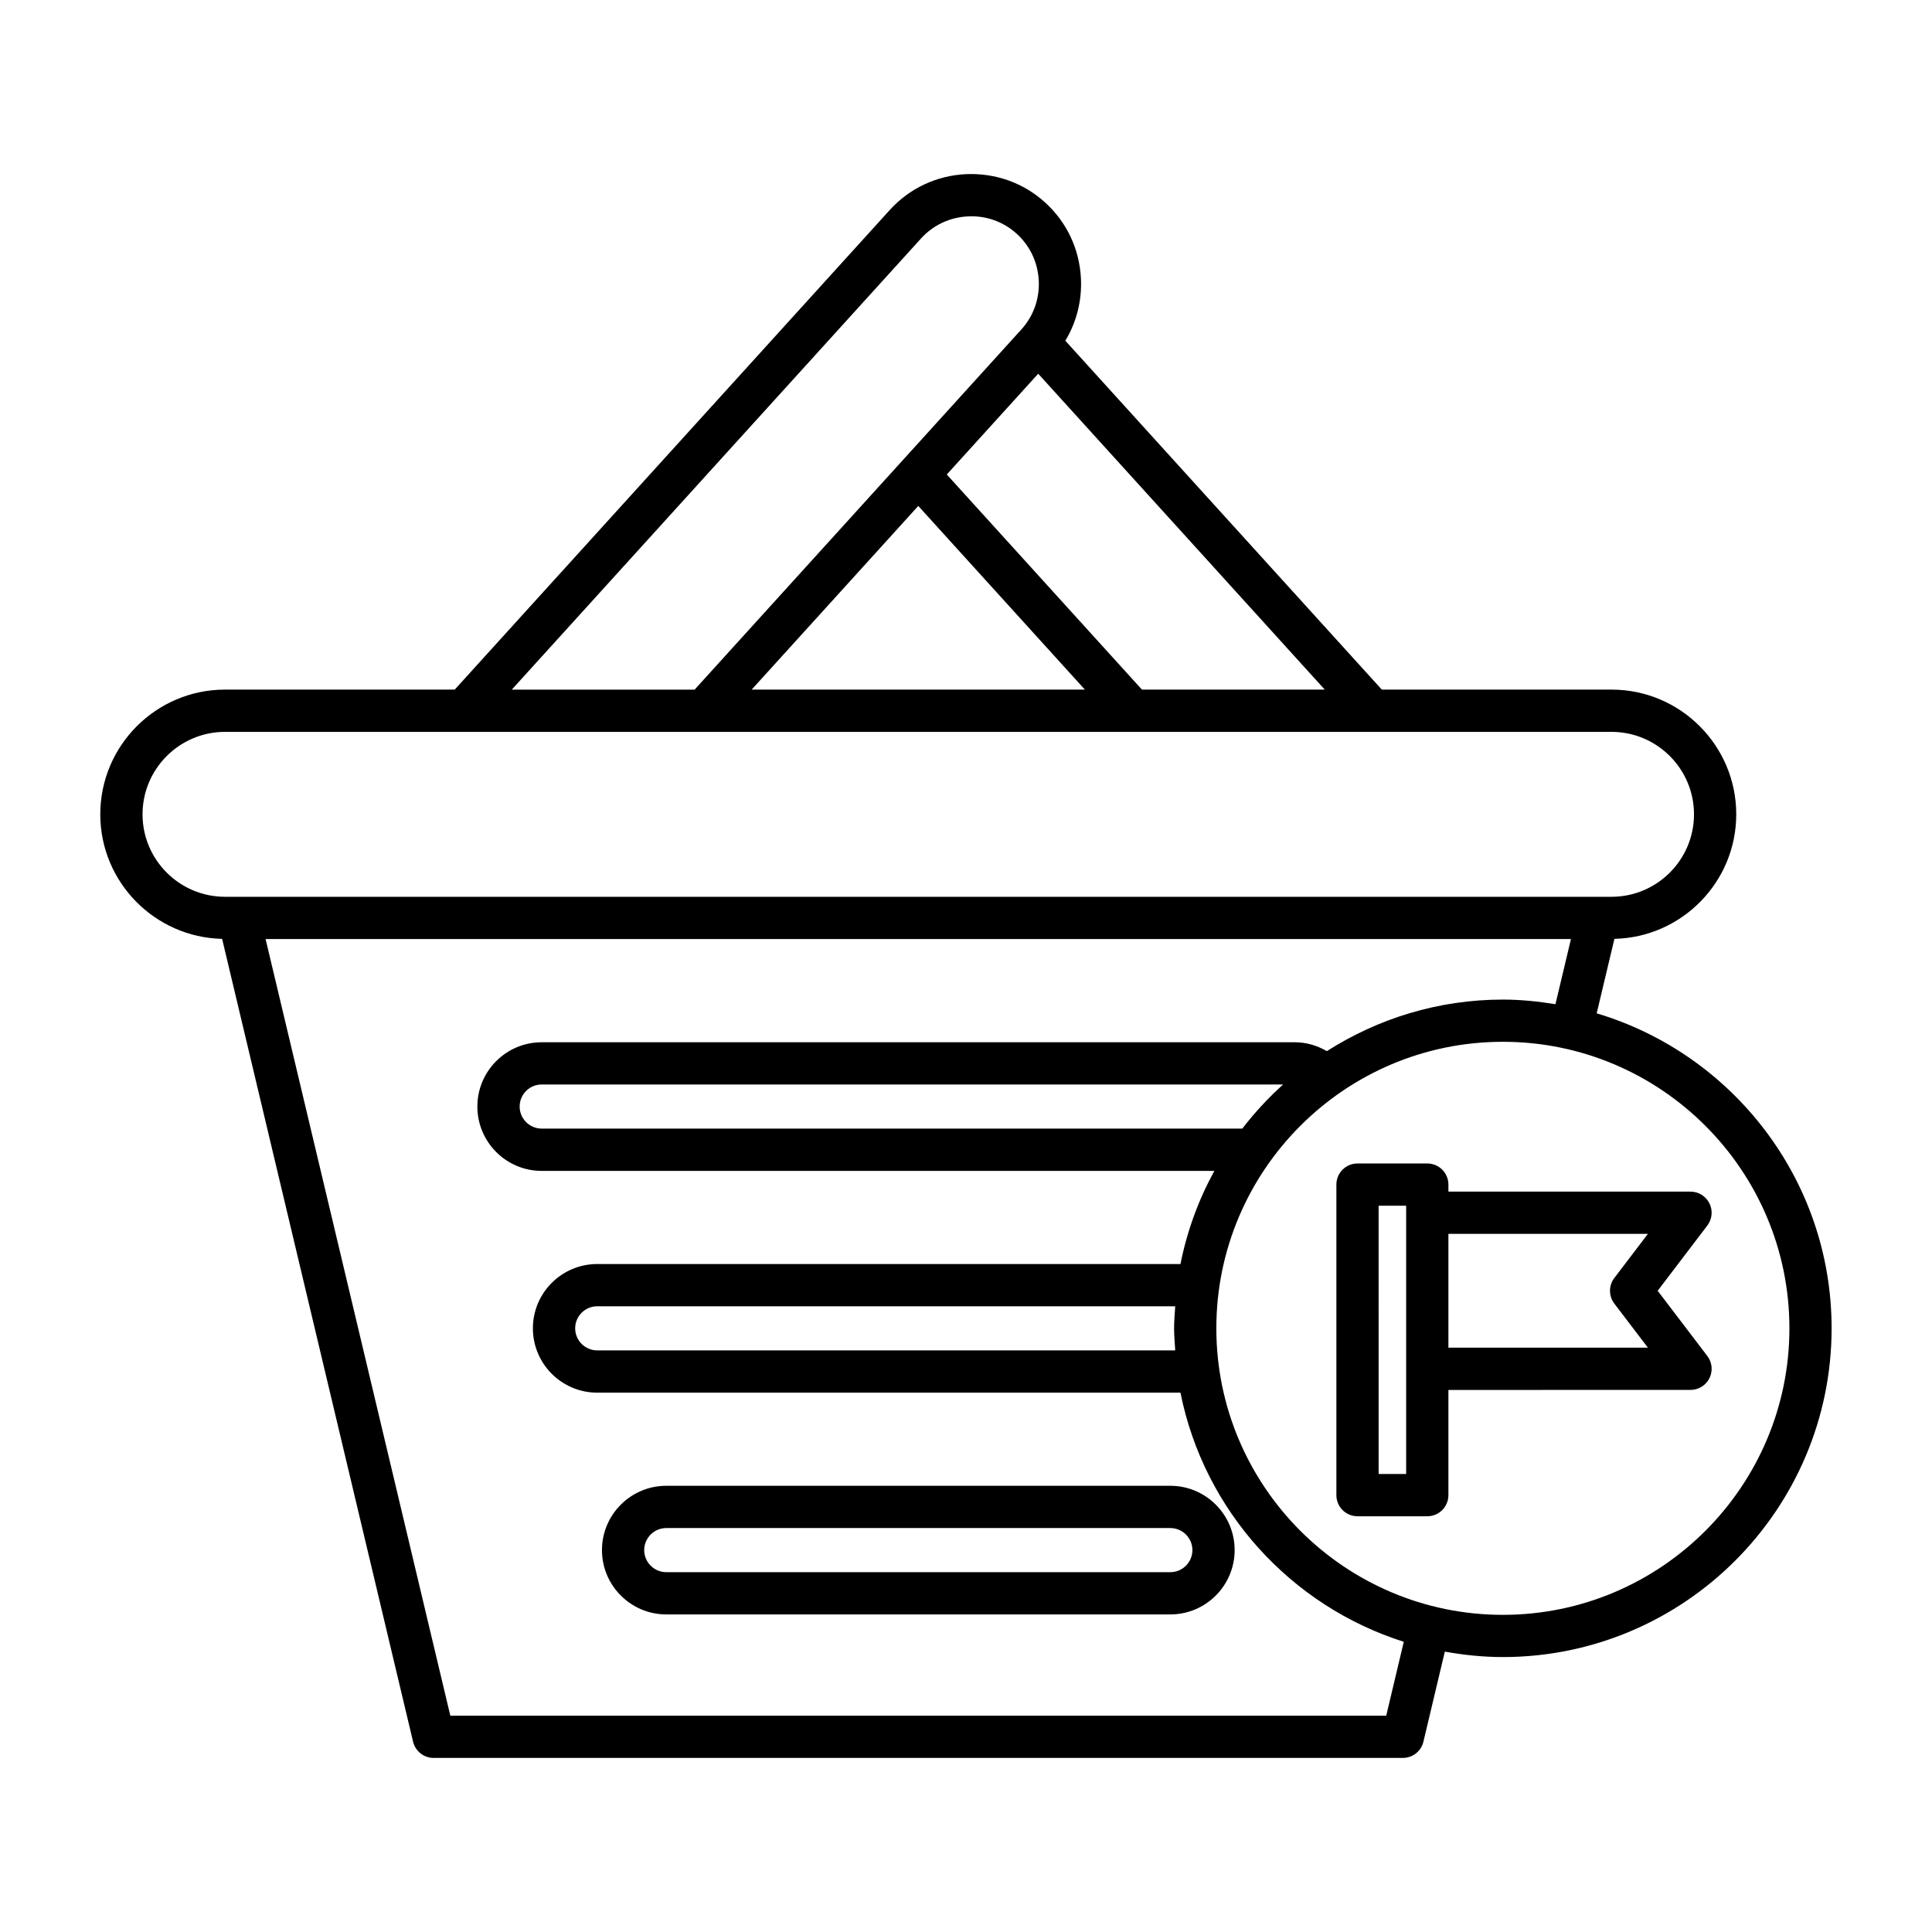 <?xml version="1.0" encoding="UTF-8"?>
<!-- Uploaded to: SVG Repo, www.svgrepo.com, Generator: SVG Repo Mixer Tools -->
<svg fill="#000000" width="800px" height="800px" version="1.1" viewBox="144 144 512 512" xmlns="http://www.w3.org/2000/svg">
 <g>
  <path d="m454.15 537.75h-133.58c-9.398 0-17.043 7.641-17.043 17.039 0 9.398 7.644 17.047 17.043 17.047h133.58c9.398 0 17.043-7.648 17.043-17.047 0-9.395-7.644-17.039-17.043-17.039zm0 22.891h-133.58c-3.223 0-5.848-2.625-5.848-5.848 0-3.219 2.625-5.844 5.848-5.844h133.58c3.223 0 5.848 2.625 5.848 5.844 0 3.223-2.625 5.848-5.848 5.848z"/>
  <path d="m567.14 412.54 4.695-19.734c17.867-0.406 32.289-15.043 32.289-33.008 0-18.219-14.824-33.047-33.047-33.047l-60.883 0.004-83.871-92.461c2.965-4.906 4.422-10.59 4.137-16.473-0.379-7.797-3.754-14.957-9.5-20.168-5.742-5.215-13.188-7.852-20.996-7.5-7.789 0.383-14.953 3.754-20.168 9.5l-115.29 127.1h-60.883c-18.219 0-33.047 14.824-33.047 33.047 0 17.965 14.422 32.602 32.289 33.008l50.605 212.76c0.598 2.519 2.852 4.301 5.445 4.301h256.86c2.594 0 4.848-1.781 5.445-4.301l5.676-23.871c5 0.895 10.121 1.441 15.371 1.441 48.043 0 87.129-39.086 87.129-87.129 0-39.402-26.309-72.734-62.266-83.469zm-72.062-85.785h-48.453l-51.715-57.008 24.227-26.707zm-63.57 0h-88.312l44.156-48.676zm-43.414-119.57c3.203-3.531 7.613-5.602 12.422-5.84 4.809-0.25 9.398 1.398 12.926 4.609 3.531 3.199 5.602 7.609 5.84 12.414 0.234 4.805-1.398 9.398-4.602 12.93l-86.602 95.461h-48.453zm-206.32 152.62c0-12.047 9.801-21.852 21.852-21.852h367.45c12.047 0 21.852 9.801 21.852 21.852 0 12.047-9.801 21.852-21.852 21.852h-367.45c-12.051 0-21.852-9.801-21.852-21.852zm329.59 238.88h-248.02l-48.957-205.82h345.93l-4.106 17.258c-4.551-0.734-9.184-1.223-13.938-1.223-17.164 0-33.137 5.055-46.641 13.66-2.562-1.488-5.449-2.348-8.488-2.348h-199.6c-9.395 0-17.039 7.641-17.039 17.039 0 9.398 7.644 17.047 17.039 17.047h178.27c-4.176 7.617-7.231 15.918-8.98 24.691l-154.57-0.008c-9.398 0-17.043 7.641-17.043 17.039 0 9.398 7.644 17.047 17.043 17.047h154.57c6.231 31.258 29.219 56.531 59.18 66.023zm-27.32-167.29c-3.949 3.562-7.57 7.469-10.816 11.691l-185.67 0.004c-3.223 0-5.844-2.625-5.844-5.848 0-3.219 2.621-5.844 5.844-5.844zm-28.598 70.473h-153.17c-3.223 0-5.848-2.625-5.848-5.848 0-3.219 2.625-5.844 5.848-5.844h153.17c-0.129 1.941-0.297 3.871-0.297 5.844 0.004 1.973 0.168 3.906 0.301 5.848zm86.832 70.082c-41.871 0-75.934-34.062-75.934-75.934 0-41.867 34.062-75.93 75.934-75.93s75.934 34.062 75.934 75.934c0 41.867-34.062 75.93-75.934 75.93z"/>
  <path d="m583.3 486.07 13.16-17.293c1.289-1.688 1.508-3.969 0.559-5.875-0.945-1.902-2.891-3.109-5.016-3.109h-64.16v-1.863c0-3.094-2.508-5.598-5.598-5.598h-18.492c-3.09 0-5.598 2.504-5.598 5.598v82.297c0 3.094 2.508 5.598 5.598 5.598h18.492c3.09 0 5.598-2.504 5.598-5.598v-27.879l64.164-0.004c2.125 0 4.07-1.207 5.016-3.109 0.945-1.906 0.727-4.188-0.562-5.875zm-66.652 48.555h-7.297l-0.004-71.102h7.297zm55.164-45.164 8.898 11.688h-52.867v-30.16h52.867l-8.898 11.691c-1.527 2-1.523 4.777 0 6.781z"/>
 </g>
</svg>